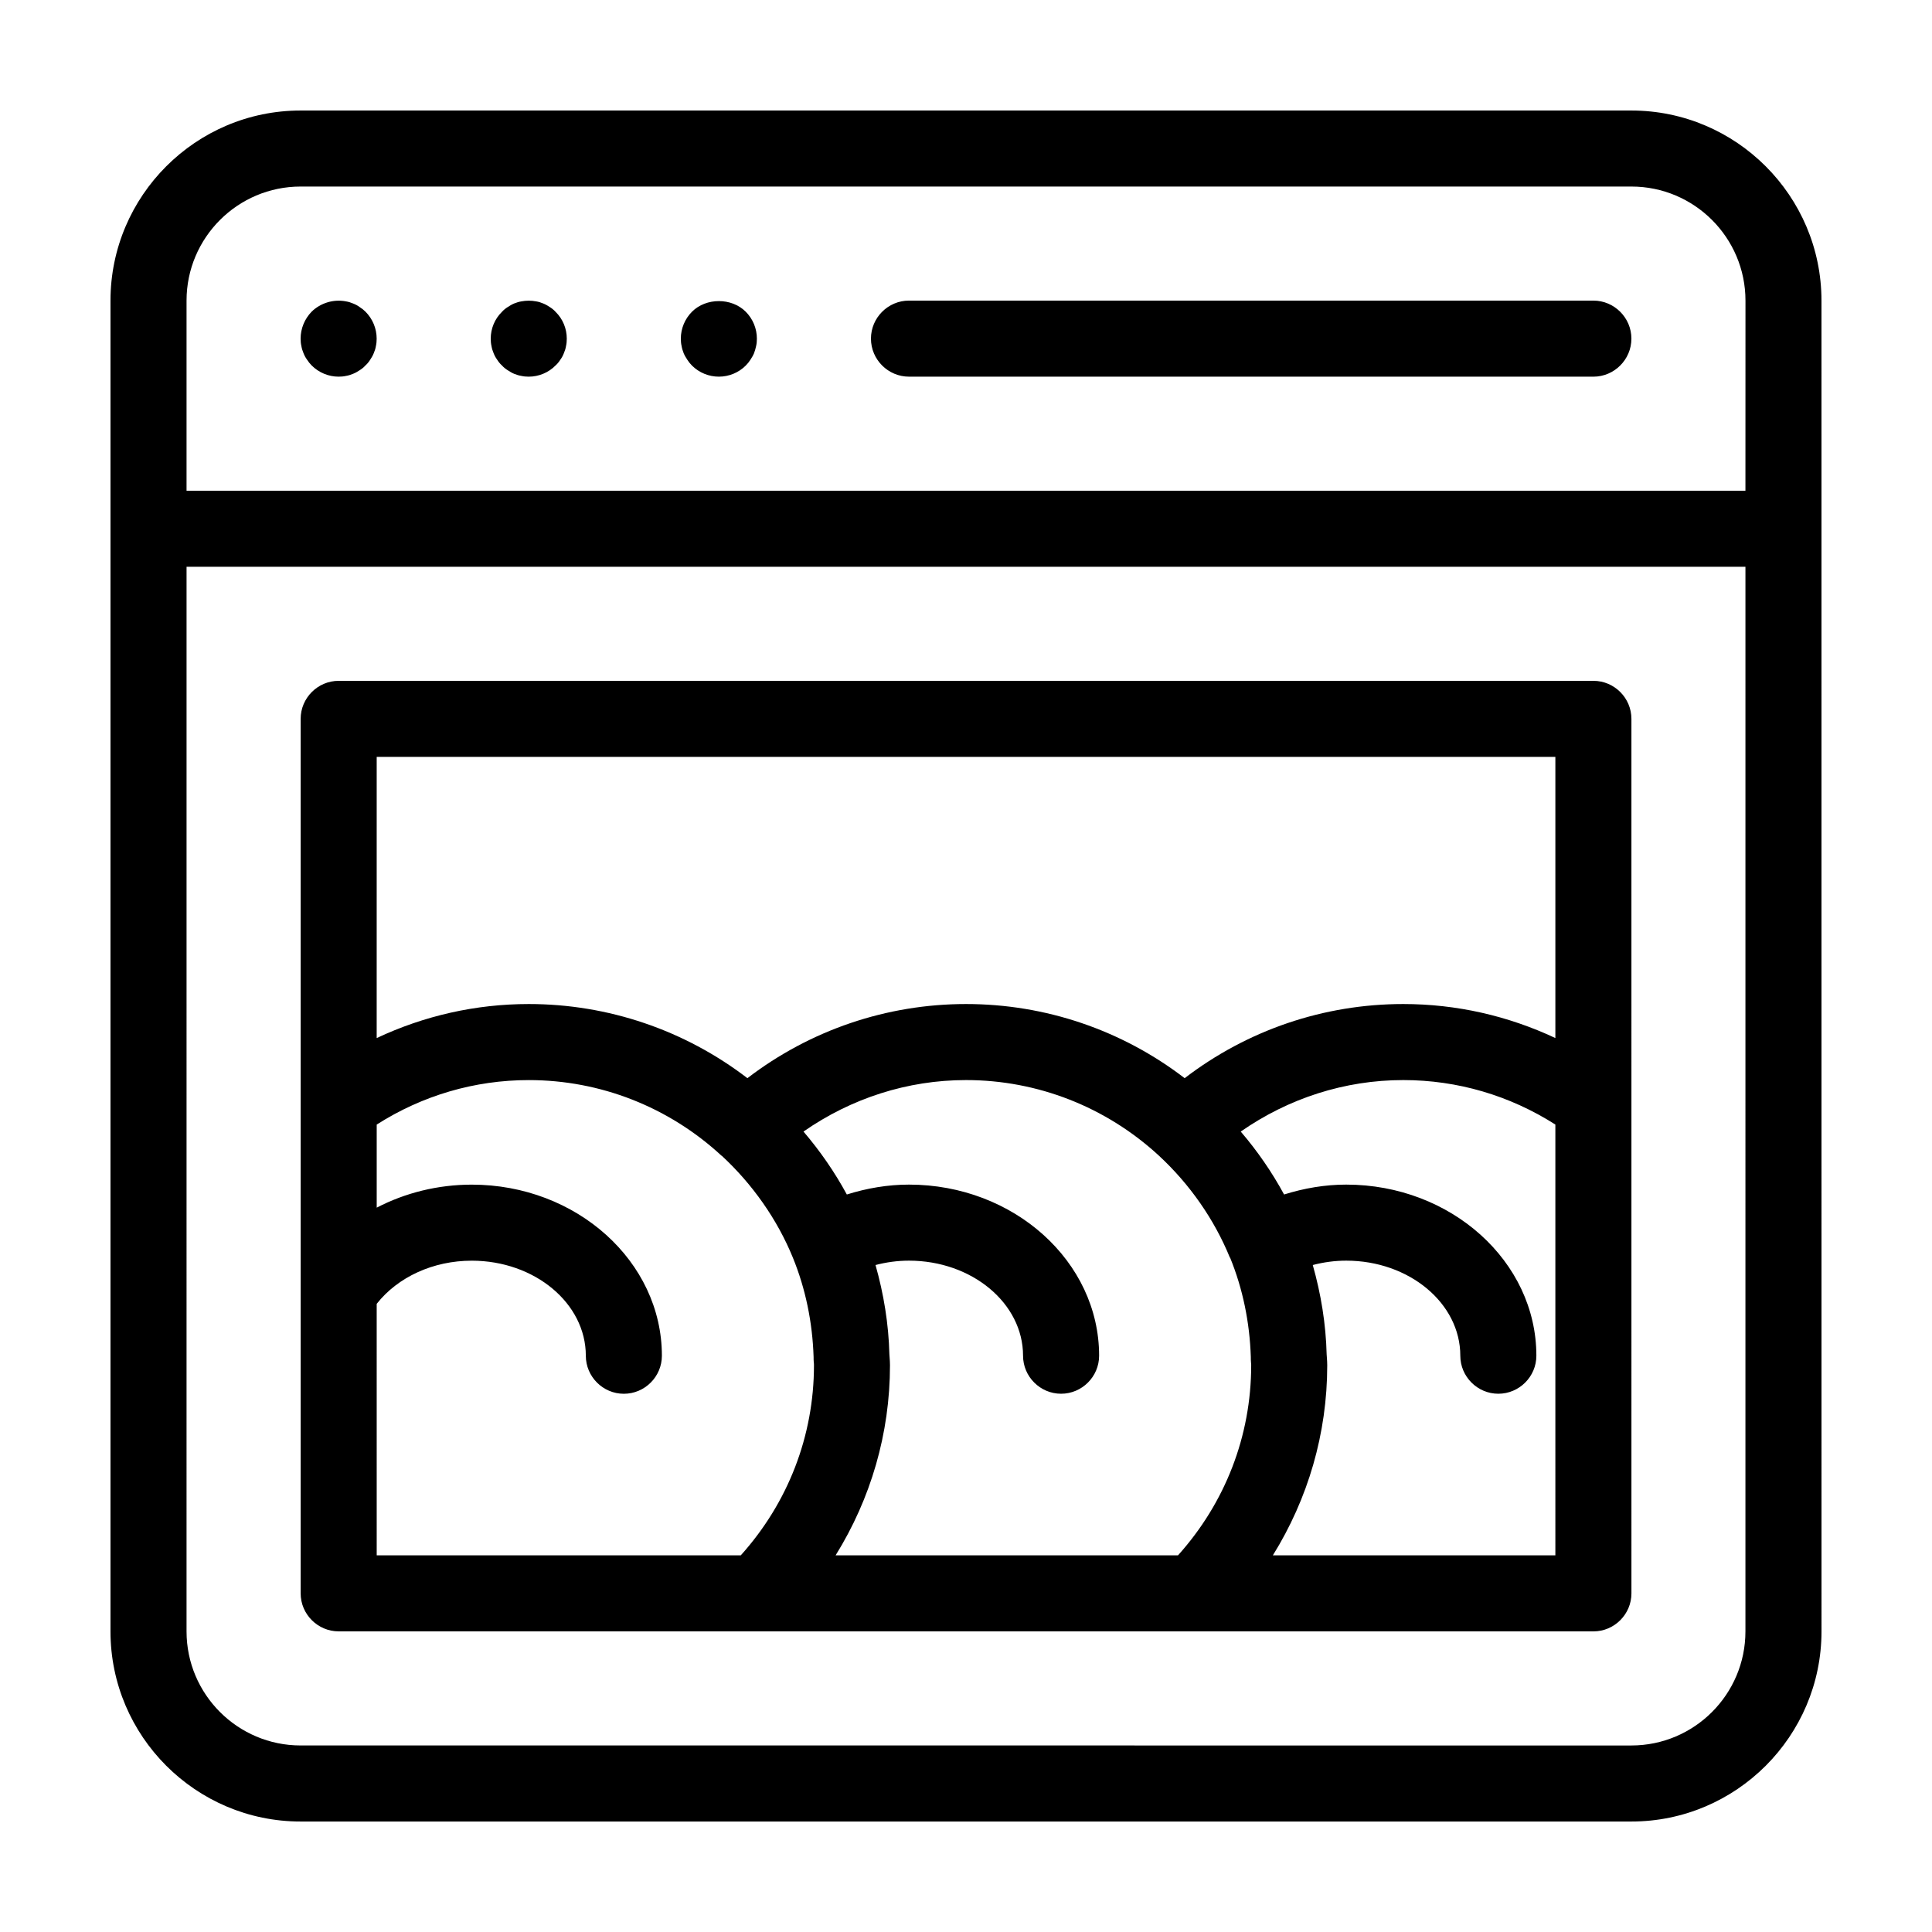 <?xml version="1.0" encoding="UTF-8"?>
<!-- The Best Svg Icon site in the world: iconSvg.co, Visit us! https://iconsvg.co -->
<svg fill="#000000" width="800px" height="800px" version="1.1" viewBox="144 144 512 512" xmlns="http://www.w3.org/2000/svg">
 <path d="m576.33 173.29h-352.67c-27.758 0-50.379 22.621-50.379 50.379v352.67c0 27.762 22.621 50.383 50.383 50.383h352.67c27.762 0 50.383-22.621 50.383-50.383l-0.008-352.67c0-27.758-22.621-50.379-50.379-50.379zm30.227 403.05c0 16.676-13.551 30.23-30.23 30.23l-352.66-0.004c-16.676 0-30.23-13.551-30.23-30.23l0.004-282.13h413.12zm0-302.29h-413.12v-50.383c0-16.676 13.551-30.23 30.23-30.23h352.67c16.676 0 30.23 13.551 30.23 30.23zm-365.71-47.461c1.914 1.914 2.973 4.484 2.973 7.156 0 0.656-0.051 1.309-0.203 1.965-0.102 0.656-0.301 1.258-0.555 1.863-0.25 0.656-0.605 1.211-0.957 1.762-0.352 0.555-0.754 1.059-1.258 1.512-0.453 0.504-0.957 0.906-1.512 1.258-0.555 0.352-1.109 0.707-1.762 0.957-0.605 0.25-1.211 0.453-1.863 0.555-0.656 0.152-1.312 0.203-1.965 0.203-2.672 0-5.238-1.059-7.152-2.973-0.453-0.453-0.855-0.957-1.211-1.512-0.402-0.555-0.707-1.109-0.957-1.762-0.25-0.605-0.453-1.211-0.555-1.863-0.152-0.656-0.203-1.312-0.203-1.965 0-2.672 1.059-5.238 2.922-7.152 2.367-2.316 5.844-3.375 9.117-2.719 0.656 0.102 1.258 0.301 1.863 0.555 0.656 0.25 1.211 0.555 1.762 0.957 0.559 0.348 1.062 0.75 1.516 1.203zm50.383 0.051c1.914 1.863 2.973 4.434 2.973 7.106 0 0.656-0.051 1.309-0.203 1.965-0.102 0.656-0.301 1.258-0.555 1.863-0.25 0.656-0.555 1.211-0.957 1.762-0.352 0.555-0.754 1.059-1.258 1.512-1.863 1.914-4.484 2.973-7.106 2.973-0.656 0-1.309-0.051-1.965-0.203-0.656-0.102-1.258-0.301-1.914-0.555-0.605-0.25-1.16-0.605-1.715-0.957-0.555-0.352-1.059-0.754-1.512-1.258-0.504-0.453-0.906-0.957-1.258-1.512-0.402-0.555-0.707-1.109-0.957-1.762-0.25-0.605-0.453-1.211-0.555-1.863-0.148-0.656-0.199-1.312-0.199-1.965 0-2.672 1.059-5.238 2.973-7.106 0.453-0.504 0.957-0.906 1.512-1.258 0.555-0.352 1.109-0.707 1.715-0.957 0.656-0.25 1.258-0.453 1.914-0.555 1.309-0.25 2.621-0.25 3.93 0 0.656 0.102 1.258 0.301 1.863 0.555 0.656 0.25 1.211 0.605 1.762 0.957 0.555 0.352 1.059 0.754 1.512 1.258zm50.379-0.051c1.914 1.914 2.973 4.484 2.973 7.156 0 0.656-0.051 1.309-0.203 1.965s-0.301 1.258-0.555 1.914c-0.25 0.605-0.605 1.16-0.957 1.715-0.352 0.555-0.754 1.059-1.258 1.562-1.863 1.859-4.434 2.918-7.102 2.918-2.672 0-5.238-1.059-7.106-2.922-0.504-0.504-0.906-1.008-1.258-1.562-0.352-0.555-0.707-1.109-0.957-1.715-0.25-0.656-0.453-1.258-0.555-1.914-0.152-0.652-0.203-1.309-0.203-1.961 0-2.672 1.059-5.238 2.973-7.152 3.731-3.731 10.48-3.731 14.207-0.004zm234.73 7.156c0 5.543-4.535 10.078-10.078 10.078l-181.37-0.004c-5.543 0-10.078-4.535-10.078-10.078s4.535-10.078 10.078-10.078h181.37c5.543 0.004 10.078 4.539 10.078 10.082zm-342.59 342.59h332.52c5.543 0 10.078-4.535 10.078-10.078l-0.004-231.75c0-5.543-4.535-10.078-10.078-10.078h-332.51c-5.543 0-10.078 4.535-10.078 10.078v231.75c0 5.539 4.535 10.074 10.078 10.074zm222.43-20.152h-90.734c9.32-15.016 14.41-32.293 14.41-50.383 0-0.707-0.051-1.41-0.102-2.117l-0.051-0.707c-0.203-8.16-1.512-16.07-3.68-23.73 2.871-0.754 5.844-1.16 8.867-1.16 16.676 0 30.23 11.285 30.23 25.191 0 5.543 4.535 10.078 10.078 10.078 5.543 0 10.078-4.535 10.078-10.078 0-24.988-22.621-45.344-50.383-45.344-5.644 0-11.184 0.957-16.473 2.621-3.223-5.945-7.055-11.488-11.488-16.676 12.645-8.812 27.555-13.648 43.074-13.648 18.941 0 37.082 7.106 51.086 20 0 0 0 0.051 0.051 0.051 8.16 7.559 14.66 16.879 18.793 27.004h0.051c3.375 8.262 5.188 17.129 5.492 26.301 0 0.504 0 1.008 0.051 1.512 0.047 0.199 0.047 0.453 0.047 0.703 0 18.793-6.902 36.477-19.398 50.383zm100.01 0h-74.867c9.32-15.016 14.41-32.293 14.41-50.383 0-0.707-0.051-1.41-0.102-2.117l-0.051-0.707c-0.203-8.16-1.512-16.07-3.68-23.73 2.871-0.754 5.844-1.16 8.867-1.16 16.676 0 30.23 11.285 30.23 25.191 0 5.543 4.535 10.078 10.078 10.078 5.543 0 10.078-4.535 10.078-10.078 0-24.988-22.621-45.344-50.383-45.344-5.644 0-11.184 0.957-16.473 2.621-3.223-5.945-7.055-11.488-11.488-16.676 12.645-8.812 27.555-13.648 43.074-13.648 14.359 0 28.215 4.082 40.305 11.789zm-312.36-211.6h312.36v74.512c-12.547-5.891-26.199-9.016-40.305-9.016-21.059 0-41.312 6.902-57.938 19.648-16.625-12.746-36.879-19.648-57.938-19.648-21.008 0-41.312 6.902-57.938 19.648-16.629-12.746-36.93-19.648-57.941-19.648-14.105 0-27.762 3.125-40.305 9.02zm0 144.95c5.594-7.106 14.965-11.438 25.191-11.438 16.676 0 30.23 11.285 30.23 25.191 0 5.543 4.535 10.078 10.078 10.078 5.543 0 10.078-4.535 10.078-10.078 0-24.988-22.621-45.344-50.383-45.344-8.969 0-17.633 2.168-25.191 6.098v-22.016c12.09-7.707 25.945-11.789 40.305-11.789 18.941 0 37.082 7.106 51.086 20.051h0.051c8.16 7.559 14.711 16.879 18.844 27.004 3.375 8.262 5.188 17.129 5.492 26.301 0 0.504 0 1.008 0.051 1.512 0.047 0.195 0.047 0.449 0.047 0.699 0 18.793-6.902 36.477-19.398 50.383h-96.48z"/>
</svg>